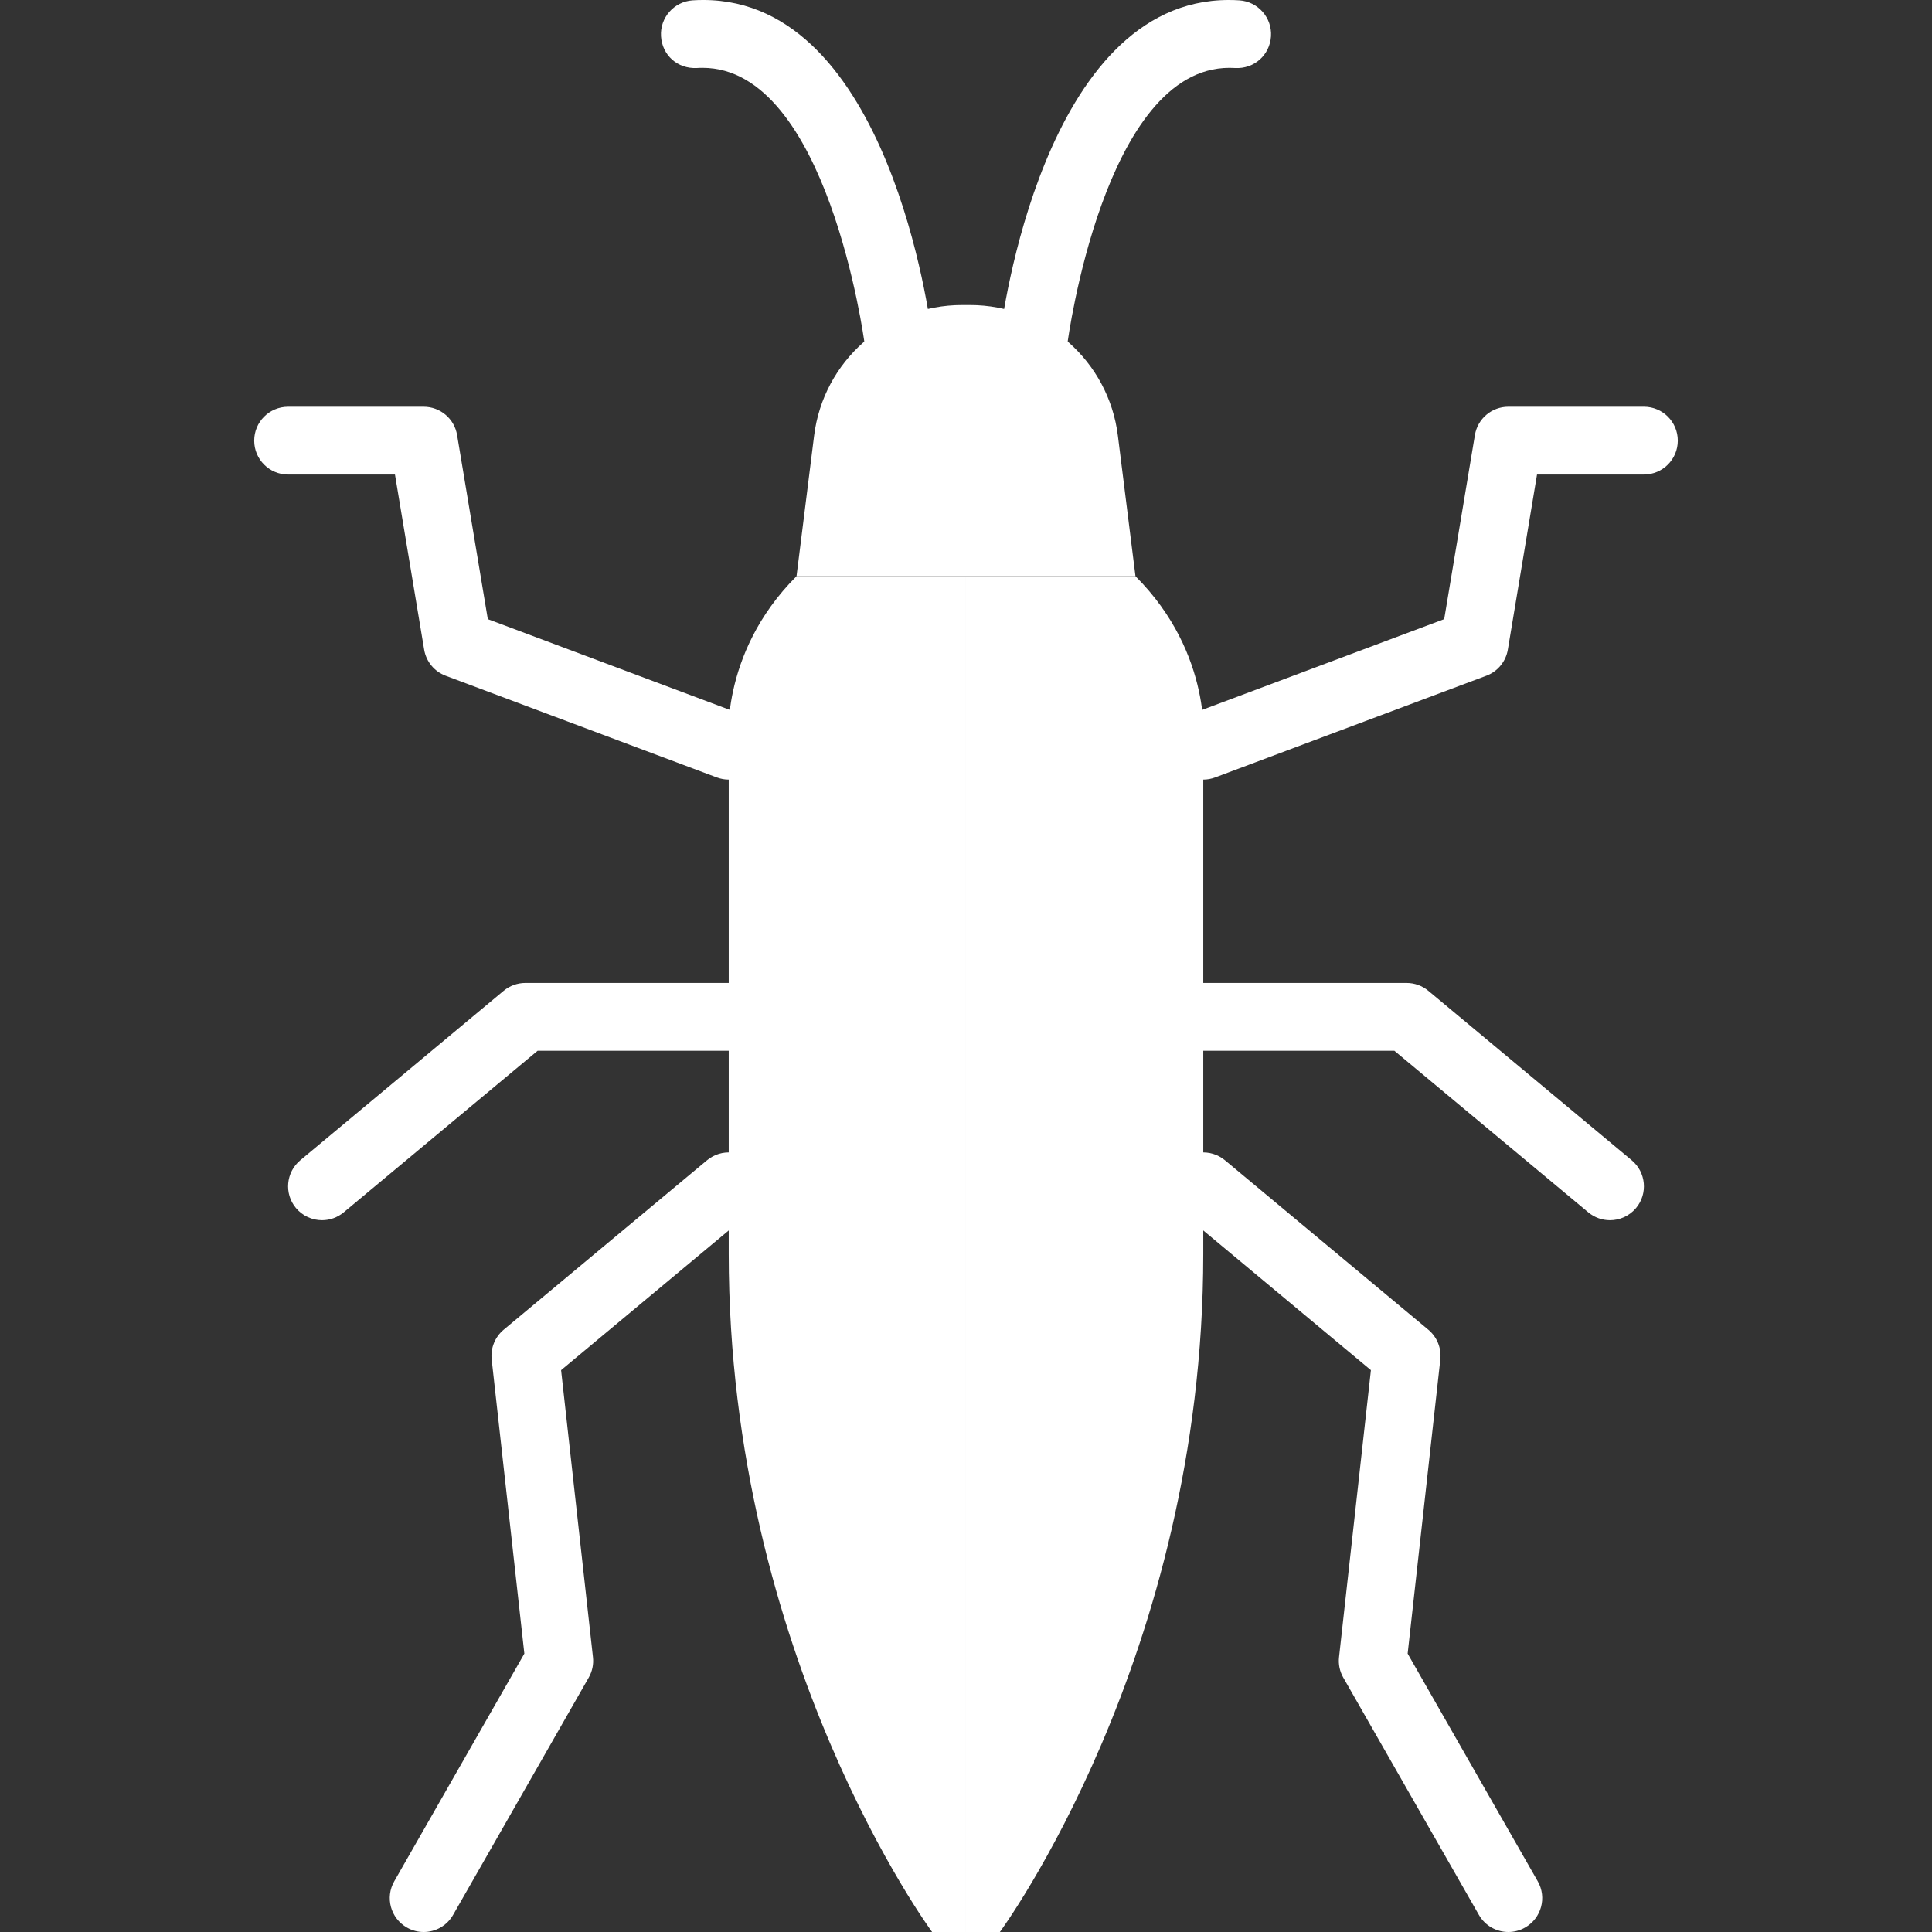 <svg fill="none" height="800" viewBox="0 0 800 800" width="800" xmlns="http://www.w3.org/2000/svg" xmlns:xlink="http://www.w3.org/1999/xlink"><rect x="0" y="0" width="800" height="800" fill="#333333" stroke="none"/><clipPath id="a"><path d="m0 0h800v800h-800z"/></clipPath><g clip-path="url(#a)" fill="#fff"><path d="m175.422 800c-2.358 0-4.758-.589-6.947-1.853-6.737-3.846-9.081-12.421-5.22-19.144l53.868-94.274-13.53-121.784c-.519-4.673 1.347-9.304 4.955-12.323l84.211-70.176c5.994-4.968 14.806-4.154 19.789 1.797 4.955 5.952 4.141 14.808-1.797 19.761l-78.414 65.348 13.194 118.821c.337 2.947-.282 5.937-1.769 8.504l-56.141 98.246c-2.585 4.536-7.314 7.077-12.199 7.077z"/><path d="m301.753 322.811c-1.642 0-3.299-.295-4.941-.898l-112.282-42.105c-4.687-1.755-8.084-5.895-8.898-10.834l-12.085-72.477h-44.25c-7.761 0-14.034-6.288-14.034-14.035 0-7.761 6.273-14.034 14.034-14.034h56.141c6.863 0 12.716 4.954 13.839 11.719l12.716 76.225 104.702 39.256c7.242 2.724 10.919 10.808 8.211 18.077-2.12 5.627-7.483 9.106-13.153 9.106z"/><path d="m133.346 505.261c-4.028 0-8.014-1.726-10.806-5.053-4.955-5.951-4.141-14.808 1.796-19.761l84.212-70.175c2.527-2.105 5.712-3.256 8.997-3.256h84.211c7.761 0 14.035 6.287 14.035 14.034s-6.274 14.035-14.035 14.035h-79.13l-80.297 66.92c-2.639 2.189-5.811 3.256-8.983 3.256z"/><path d="m624.577 799.999c-4.884 0-9.614-2.541-12.197-7.074l-56.141-98.246c-1.487-2.568-2.105-5.557-1.769-8.504l13.194-118.821-78.414-65.348c-5.938-4.954-6.752-13.811-1.797-19.761 4.983-5.951 13.811-6.765 19.789-1.797l84.211 70.176c3.608 3.017 5.474 7.648 4.955 12.323l-13.53 121.784 53.868 94.274c3.859 6.723 1.515 15.298-5.221 19.144-2.19 1.261-4.59 1.85-6.948 1.85z"/><path d="m498.247 322.811c-5.671 0-11.032-3.482-13.152-9.11-2.709-7.27.969-15.355 8.211-18.076l104.702-39.257 12.716-76.225c1.123-6.766 6.975-11.719 13.839-11.719h56.141c7.761 0 14.034 6.273 14.034 14.034 0 7.747-6.273 14.035-14.034 14.035h-44.253l-12.085 72.477c-.814 4.94-4.211 9.081-8.898 10.834l-112.282 42.105c-1.641.608-3.297.902-4.939.902z"/><path d="m666.653 505.262c-3.172 0-6.344-1.067-8.983-3.256l-80.295-66.919h-79.131c-7.761 0-14.034-6.288-14.034-14.035s6.273-14.034 14.034-14.034h84.212c3.284 0 6.47 1.151 8.997 3.256l84.211 70.175c5.938 4.955 6.752 13.811 1.797 19.761-2.794 3.325-6.78 5.052-10.808 5.052z"/><path d="m371.916 154.499c-7.003 0-13.053-5.234-13.924-12.337-.14-1.166-15.397-114.078-67.073-114.078-.758 0-1.53.014-2.302.07-8.141.434-14.414-5.375-14.905-13.11-.49-7.733 5.375-14.4 13.11-14.905 1.486-.098 2.945-.141 4.392-.141 76.983 0 93.952 133.012 94.654 138.781.926 7.69-4.547 14.681-12.254 15.606-.562.084-1.137.112-1.698.112z"/><path d="m428.085 154.499c-.561 0-1.124-.028-1.699-.098-7.69-.927-13.179-7.93-12.253-15.62.702-5.769 17.685-138.781 94.654-138.781 1.445 0 2.905.042 4.392.141 7.733.505 13.6 7.172 13.11 14.905-.505 7.733-6.947 13.572-14.905 13.11-.772-.042-1.558-.07-2.316-.07-51.817 0-66.919 112.913-67.06 114.064-.857 7.115-6.92 12.351-13.923 12.351z"/><path d="m385.964 800s-84.211-114.035-84.211-280.703v-210.528s-4.38-37.727 28.07-70.175h70.175v561.406z"/><path d="m414.034 800s84.212-114.035 84.212-280.703v-210.528s4.38-37.727-28.071-70.175h-70.175v561.406z"/><path d="m470.176 238.593h-140.353l7.285-58.204c3.859-30.89 30.119-54.077 61.248-54.077h3.285c31.13 0 57.389 23.187 61.249 54.077z"/></g></svg>